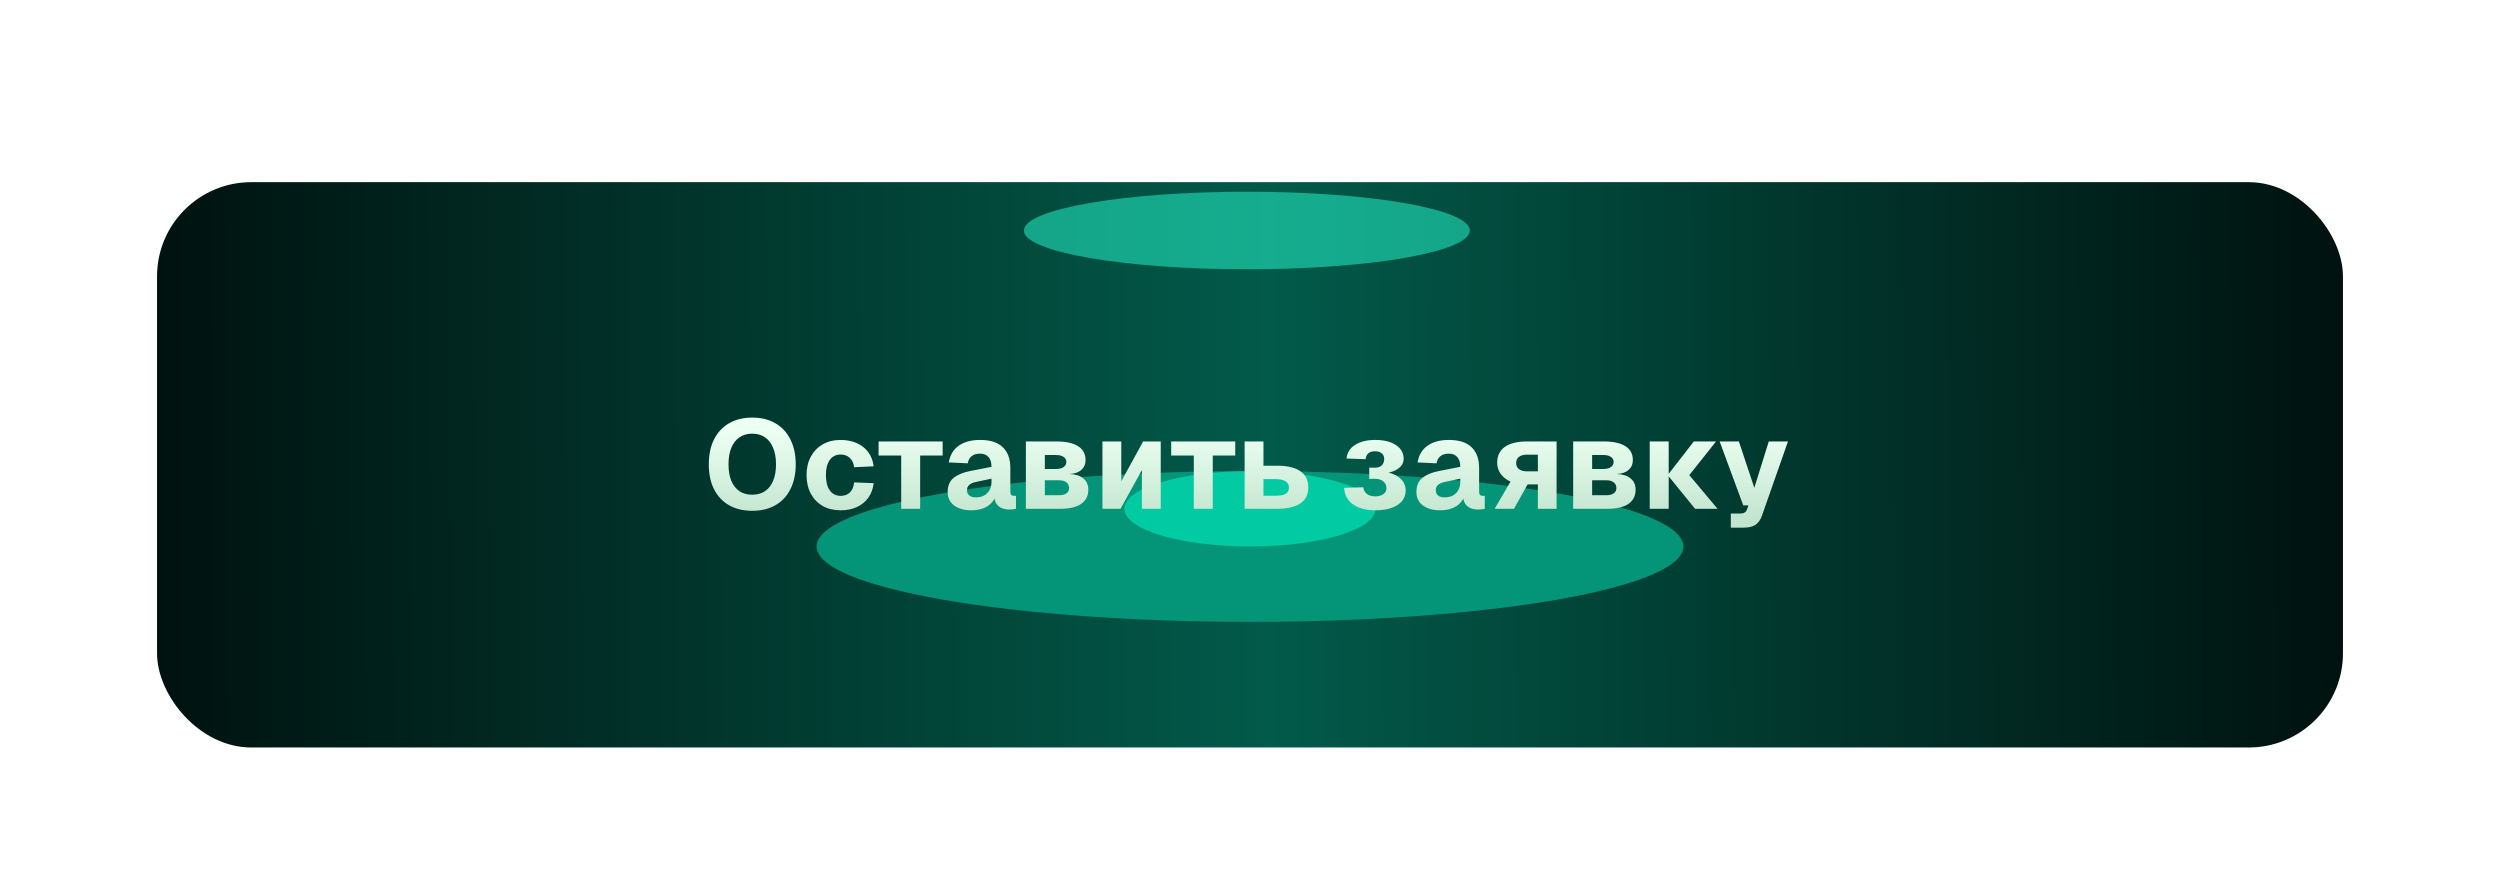 <?xml version="1.0" encoding="UTF-8"?> <svg xmlns="http://www.w3.org/2000/svg" width="398" height="140" viewBox="0 0 398 140" fill="none"><g filter="url(#filter0_diii_38_42)"><g clip-path="url(#clip0_38_42)"><rect x="25" y="25" width="348" height="90" rx="15" fill="url(#paint0_linear_38_42)"></rect><g filter="url(#filter1_f_38_42)"><ellipse cx="199" cy="83" rx="69" ry="12" fill="#049578"></ellipse></g><g filter="url(#filter2_f_38_42)"><ellipse cx="198.5" cy="32.696" rx="35.5" ry="6.174" fill="#29FFD4" fill-opacity="0.5"></ellipse></g><g filter="url(#filter3_f_38_42)"><ellipse cx="199" cy="77" rx="20" ry="6" fill="#00FFCC" fill-opacity="0.5"></ellipse></g><g filter="url(#filter4_dd_38_42)"><path d="M119.76 77.32C118.32 77.32 117.08 77.02 116.04 76.42C115.013 75.82 114.22 74.967 113.66 73.86C113.113 72.753 112.84 71.44 112.84 69.92C112.84 68.4 113.113 67.087 113.66 65.98C114.22 64.86 115.013 64 116.04 63.4C117.08 62.787 118.32 62.48 119.76 62.48C121.2 62.48 122.433 62.787 123.46 63.4C124.5 64 125.293 64.86 125.84 65.98C126.4 67.087 126.68 68.4 126.68 69.92C126.68 71.44 126.4 72.753 125.84 73.86C125.293 74.967 124.5 75.82 123.46 76.42C122.433 77.02 121.2 77.32 119.76 77.32ZM119.74 74.76C120.54 74.76 121.22 74.573 121.78 74.2C122.353 73.813 122.787 73.26 123.08 72.54C123.387 71.82 123.54 70.947 123.54 69.92C123.54 68.893 123.387 68.02 123.08 67.3C122.787 66.567 122.353 66.007 121.78 65.62C121.22 65.233 120.54 65.04 119.74 65.04C118.953 65.04 118.28 65.233 117.72 65.62C117.16 66.007 116.727 66.567 116.42 67.3C116.127 68.02 115.98 68.893 115.98 69.92C115.98 70.947 116.127 71.82 116.42 72.54C116.727 73.26 117.16 73.813 117.72 74.2C118.293 74.573 118.967 74.76 119.74 74.76ZM133.844 77.24C132.751 77.24 131.797 77.013 130.984 76.56C130.171 76.093 129.537 75.44 129.084 74.6C128.631 73.76 128.404 72.773 128.404 71.64C128.404 70.507 128.631 69.527 129.084 68.7C129.537 67.86 130.171 67.207 130.984 66.74C131.797 66.273 132.751 66.04 133.844 66.04C134.791 66.04 135.637 66.207 136.384 66.54C137.144 66.873 137.757 67.353 138.224 67.98C138.691 68.607 138.977 69.36 139.084 70.24L135.984 70.38C135.891 69.713 135.651 69.213 135.264 68.88C134.891 68.533 134.417 68.36 133.844 68.36C133.097 68.36 132.517 68.647 132.104 69.22C131.691 69.793 131.484 70.6 131.484 71.64C131.484 72.68 131.691 73.493 132.104 74.08C132.517 74.653 133.097 74.94 133.844 74.94C134.417 74.94 134.897 74.767 135.284 74.42C135.671 74.06 135.904 73.52 135.984 72.8L139.084 72.92C138.991 73.8 138.711 74.567 138.244 75.22C137.791 75.86 137.184 76.36 136.424 76.72C135.677 77.067 134.817 77.24 133.844 77.24ZM143.47 77V68.52H139.87V66.28H150.07V68.52H146.49V77H143.47ZM154.625 77.24C153.518 77.24 152.612 76.987 151.905 76.48C151.212 75.96 150.865 75.24 150.865 74.32C150.865 73.373 151.158 72.647 151.745 72.14C152.345 71.62 153.225 71.24 154.385 71L157.845 70.32C157.845 69.627 157.685 69.107 157.365 68.76C157.058 68.4 156.612 68.22 156.025 68.22C155.452 68.22 155.005 68.353 154.685 68.62C154.365 68.873 154.158 69.253 154.065 69.76L151.045 69.62C151.245 68.447 151.772 67.56 152.625 66.96C153.492 66.347 154.625 66.04 156.025 66.04C157.625 66.04 158.825 66.42 159.625 67.18C160.438 67.94 160.845 69.053 160.845 70.52V74.18C160.845 74.487 160.892 74.693 160.985 74.8C161.092 74.893 161.245 74.94 161.445 74.94H161.745V77C161.652 77.027 161.498 77.053 161.285 77.08C161.085 77.107 160.885 77.12 160.685 77.12C160.258 77.12 159.858 77.047 159.485 76.9C159.125 76.753 158.832 76.507 158.605 76.16C158.378 75.8 158.265 75.293 158.265 74.64L158.525 74.84C158.392 75.32 158.152 75.74 157.805 76.1C157.472 76.46 157.032 76.74 156.485 76.94C155.952 77.14 155.332 77.24 154.625 77.24ZM155.345 75.18C155.838 75.18 156.272 75.087 156.645 74.9C157.018 74.7 157.312 74.413 157.525 74.04C157.738 73.667 157.845 73.227 157.845 72.72V72.2L155.405 72.72C154.925 72.813 154.558 72.973 154.305 73.2C154.065 73.413 153.945 73.693 153.945 74.04C153.945 74.4 154.065 74.68 154.305 74.88C154.545 75.08 154.892 75.18 155.345 75.18ZM163.32 77V66.28H168.2C169.707 66.28 170.853 66.533 171.64 67.04C172.427 67.533 172.82 68.273 172.82 69.26C172.82 69.9 172.593 70.42 172.14 70.82C171.7 71.207 171.073 71.42 170.26 71.46C171.233 71.5 171.973 71.74 172.48 72.18C173 72.607 173.26 73.2 173.26 73.96C173.26 74.933 172.88 75.687 172.12 76.22C171.36 76.74 170.247 77 168.78 77H163.32ZM166.34 74.84H168.6C169.107 74.84 169.5 74.74 169.78 74.54C170.06 74.34 170.2 74.06 170.2 73.7C170.2 73.313 170.06 73.013 169.78 72.8C169.5 72.573 169.107 72.46 168.6 72.46H166.34V74.84ZM166.34 70.66H168.14C168.647 70.66 169.04 70.56 169.32 70.36C169.613 70.16 169.76 69.887 169.76 69.54C169.76 69.193 169.613 68.927 169.32 68.74C169.04 68.54 168.647 68.44 168.14 68.44H166.34V70.66ZM175.507 77V66.28H178.508V72.62L181.988 66.28H184.788V77H181.788V70.84L178.388 77H175.507ZM190.052 77V68.52H186.452V66.28H196.652V68.52H193.072V77H190.052ZM198.144 77V66.28H201.144V70.14H203.304C204.944 70.14 206.184 70.433 207.024 71.02C207.864 71.607 208.284 72.473 208.284 73.62C208.284 74.727 207.864 75.567 207.024 76.14C206.184 76.713 204.944 77 203.304 77H198.144ZM201.144 74.92H203.044C203.778 74.92 204.318 74.82 204.664 74.62C205.024 74.407 205.204 74.073 205.204 73.62C205.204 73.167 205.024 72.833 204.664 72.62C204.318 72.393 203.778 72.28 203.044 72.28H201.144V74.92ZM218.962 77.24C217.975 77.24 217.109 77.1 216.362 76.82C215.629 76.527 215.055 76.113 214.642 75.58C214.242 75.047 214.022 74.407 213.982 73.66L217.042 73.58C217.082 74.007 217.262 74.353 217.582 74.62C217.915 74.887 218.362 75.02 218.922 75.02C219.469 75.02 219.902 74.907 220.222 74.68C220.555 74.44 220.722 74.127 220.722 73.74C220.722 73.273 220.555 72.907 220.222 72.64C219.889 72.36 219.442 72.22 218.882 72.22L217.982 72.24V70.44L218.882 70.46C219.349 70.46 219.709 70.34 219.962 70.1C220.229 69.847 220.362 69.5 220.362 69.06C220.362 68.673 220.229 68.373 219.962 68.16C219.695 67.947 219.335 67.84 218.882 67.84C218.455 67.84 218.109 67.947 217.842 68.16C217.589 68.373 217.442 68.687 217.402 69.1L214.362 69C214.455 68.067 214.915 67.34 215.742 66.82C216.569 66.3 217.635 66.04 218.942 66.04C220.329 66.04 221.429 66.313 222.242 66.86C223.055 67.393 223.462 68.127 223.462 69.06C223.462 69.66 223.182 70.167 222.622 70.58C222.075 70.993 221.302 71.26 220.302 71.38L220.322 71.12C221.415 71.253 222.262 71.587 222.862 72.12C223.475 72.64 223.782 73.293 223.782 74.08C223.782 75.053 223.349 75.827 222.482 76.4C221.615 76.96 220.442 77.24 218.962 77.24ZM229.254 77.24C228.147 77.24 227.241 76.987 226.534 76.48C225.841 75.96 225.494 75.24 225.494 74.32C225.494 73.373 225.787 72.647 226.374 72.14C226.974 71.62 227.854 71.24 229.014 71L232.474 70.32C232.474 69.627 232.314 69.107 231.994 68.76C231.687 68.4 231.241 68.22 230.654 68.22C230.081 68.22 229.634 68.353 229.314 68.62C228.994 68.873 228.787 69.253 228.694 69.76L225.674 69.62C225.874 68.447 226.401 67.56 227.254 66.96C228.121 66.347 229.254 66.04 230.654 66.04C232.254 66.04 233.454 66.42 234.254 67.18C235.067 67.94 235.474 69.053 235.474 70.52V74.18C235.474 74.487 235.521 74.693 235.614 74.8C235.721 74.893 235.874 74.94 236.074 74.94H236.374V77C236.281 77.027 236.127 77.053 235.914 77.08C235.714 77.107 235.514 77.12 235.314 77.12C234.887 77.12 234.487 77.047 234.114 76.9C233.754 76.753 233.461 76.507 233.234 76.16C233.007 75.8 232.894 75.293 232.894 74.64L233.154 74.84C233.021 75.32 232.781 75.74 232.434 76.1C232.101 76.46 231.661 76.74 231.114 76.94C230.581 77.14 229.961 77.24 229.254 77.24ZM229.974 75.18C230.467 75.18 230.901 75.087 231.274 74.9C231.647 74.7 231.941 74.413 232.154 74.04C232.367 73.667 232.474 73.227 232.474 72.72V72.2L230.034 72.72C229.554 72.813 229.187 72.973 228.934 73.2C228.694 73.413 228.574 73.693 228.574 74.04C228.574 74.4 228.694 74.68 228.934 74.88C229.174 75.08 229.521 75.18 229.974 75.18ZM237.949 77L240.469 72.68C239.802 72.36 239.282 71.947 238.909 71.44C238.536 70.92 238.349 70.333 238.349 69.68C238.349 68.573 238.749 67.733 239.549 67.16C240.362 66.573 241.549 66.28 243.109 66.28H247.809V77H244.829V73.12H243.189L241.029 77H237.949ZM243.109 71.04H244.829V68.38H243.109C242.562 68.38 242.136 68.493 241.829 68.72C241.522 68.947 241.369 69.28 241.369 69.72C241.369 70.133 241.522 70.46 241.829 70.7C242.136 70.927 242.562 71.04 243.109 71.04ZM250.449 77V66.28H255.329C256.836 66.28 257.982 66.533 258.769 67.04C259.556 67.533 259.949 68.273 259.949 69.26C259.949 69.9 259.722 70.42 259.269 70.82C258.829 71.207 258.202 71.42 257.389 71.46C258.362 71.5 259.102 71.74 259.609 72.18C260.129 72.607 260.389 73.2 260.389 73.96C260.389 74.933 260.009 75.687 259.249 76.22C258.489 76.74 257.376 77 255.909 77H250.449ZM253.469 74.84H255.729C256.236 74.84 256.629 74.74 256.909 74.54C257.189 74.34 257.329 74.06 257.329 73.7C257.329 73.313 257.189 73.013 256.909 72.8C256.629 72.573 256.236 72.46 255.729 72.46H253.469V74.84ZM253.469 70.66H255.269C255.776 70.66 256.169 70.56 256.449 70.36C256.742 70.16 256.889 69.887 256.889 69.54C256.889 69.193 256.742 68.927 256.449 68.74C256.169 68.54 255.776 68.44 255.269 68.44H253.469V70.66ZM269.856 77L265.496 71.64H268.936L273.436 77H269.856ZM262.636 77V66.28H265.656V77H262.636ZM265.496 71.64L269.656 66.28H273.196L268.936 71.64H265.496ZM275.548 80V77.76H276.968C277.314 77.76 277.568 77.707 277.728 77.6C277.901 77.507 278.034 77.333 278.128 77.08L278.348 76.46H277.528L273.768 66.28H276.828L279.288 73.66L281.588 66.28H284.648L280.528 78.02C280.288 78.727 279.941 79.233 279.488 79.54C279.034 79.847 278.401 80 277.588 80H275.548Z" fill="url(#paint1_linear_38_42)"></path></g></g></g><defs><filter id="filter0_diii_38_42" x="0" y="0" width="398" height="140" filterUnits="userSpaceOnUse" color-interpolation-filters="sRGB"><feFlood flood-opacity="0" result="BackgroundImageFix"></feFlood><feColorMatrix in="SourceAlpha" type="matrix" values="0 0 0 0 0 0 0 0 0 0 0 0 0 0 0 0 0 0 127 0" result="hardAlpha"></feColorMatrix><feOffset></feOffset><feGaussianBlur stdDeviation="12.5"></feGaussianBlur><feComposite in2="hardAlpha" operator="out"></feComposite><feColorMatrix type="matrix" values="0 0 0 0 0.221 0 0 0 0 1 0 0 0 0 0.495 0 0 0 0.12 0"></feColorMatrix><feBlend mode="normal" in2="BackgroundImageFix" result="effect1_dropShadow_38_42"></feBlend><feBlend mode="normal" in="SourceGraphic" in2="effect1_dropShadow_38_42" result="shape"></feBlend><feColorMatrix in="SourceAlpha" type="matrix" values="0 0 0 0 0 0 0 0 0 0 0 0 0 0 0 0 0 0 127 0" result="hardAlpha"></feColorMatrix><feMorphology radius="1" operator="erode" in="SourceAlpha" result="effect2_innerShadow_38_42"></feMorphology><feOffset></feOffset><feComposite in2="hardAlpha" operator="arithmetic" k2="-1" k3="1"></feComposite><feColorMatrix type="matrix" values="0 0 0 0 0 0 0 0 0 0.317 0 0 0 0 0.256 0 0 0 1 0"></feColorMatrix><feBlend mode="normal" in2="shape" result="effect2_innerShadow_38_42"></feBlend><feColorMatrix in="SourceAlpha" type="matrix" values="0 0 0 0 0 0 0 0 0 0 0 0 0 0 0 0 0 0 127 0" result="hardAlpha"></feColorMatrix><feOffset dy="4"></feOffset><feGaussianBlur stdDeviation="6"></feGaussianBlur><feComposite in2="hardAlpha" operator="arithmetic" k2="-1" k3="1"></feComposite><feColorMatrix type="matrix" values="0 0 0 0 0.02 0 0 0 0 0.69 0 0 0 0 0.561 0 0 0 0.3 0"></feColorMatrix><feBlend mode="normal" in2="effect2_innerShadow_38_42" result="effect3_innerShadow_38_42"></feBlend><feColorMatrix in="SourceAlpha" type="matrix" values="0 0 0 0 0 0 0 0 0 0 0 0 0 0 0 0 0 0 127 0" result="hardAlpha"></feColorMatrix><feOffset></feOffset><feGaussianBlur stdDeviation="12.5"></feGaussianBlur><feComposite in2="hardAlpha" operator="arithmetic" k2="-1" k3="1"></feComposite><feColorMatrix type="matrix" values="0 0 0 0 0.02 0 0 0 0 0.69 0 0 0 0 0.561 0 0 0 0.3 0"></feColorMatrix><feBlend mode="normal" in2="effect3_innerShadow_38_42" result="effect4_innerShadow_38_42"></feBlend></filter><filter id="filter1_f_38_42" x="95" y="36" width="208" height="94" filterUnits="userSpaceOnUse" color-interpolation-filters="sRGB"><feFlood flood-opacity="0" result="BackgroundImageFix"></feFlood><feBlend mode="normal" in="SourceGraphic" in2="BackgroundImageFix" result="shape"></feBlend><feGaussianBlur stdDeviation="17.5" result="effect1_foregroundBlur_38_42"></feGaussianBlur></filter><filter id="filter2_f_38_42" x="135.989" y="-0.489" width="125.022" height="66.369" filterUnits="userSpaceOnUse" color-interpolation-filters="sRGB"><feFlood flood-opacity="0" result="BackgroundImageFix"></feFlood><feBlend mode="normal" in="SourceGraphic" in2="BackgroundImageFix" result="shape"></feBlend><feGaussianBlur stdDeviation="13.505" result="effect1_foregroundBlur_38_42"></feGaussianBlur></filter><filter id="filter3_f_38_42" x="155.4" y="47.4" width="87.2" height="59.2" filterUnits="userSpaceOnUse" color-interpolation-filters="sRGB"><feFlood flood-opacity="0" result="BackgroundImageFix"></feFlood><feBlend mode="normal" in="SourceGraphic" in2="BackgroundImageFix" result="shape"></feBlend><feGaussianBlur stdDeviation="11.8" result="effect1_foregroundBlur_38_42"></feGaussianBlur></filter><filter id="filter4_dd_38_42" x="107.84" y="57.48" width="181.808" height="27.52" filterUnits="userSpaceOnUse" color-interpolation-filters="sRGB"><feFlood flood-opacity="0" result="BackgroundImageFix"></feFlood><feColorMatrix in="SourceAlpha" type="matrix" values="0 0 0 0 0 0 0 0 0 0 0 0 0 0 0 0 0 0 127 0" result="hardAlpha"></feColorMatrix><feOffset></feOffset><feGaussianBlur stdDeviation="1"></feGaussianBlur><feComposite in2="hardAlpha" operator="out"></feComposite><feColorMatrix type="matrix" values="0 0 0 0 0 0 0 0 0 0 0 0 0 0 0 0 0 0 0.28 0"></feColorMatrix><feBlend mode="normal" in2="BackgroundImageFix" result="effect1_dropShadow_38_42"></feBlend><feColorMatrix in="SourceAlpha" type="matrix" values="0 0 0 0 0 0 0 0 0 0 0 0 0 0 0 0 0 0 127 0" result="hardAlpha"></feColorMatrix><feOffset></feOffset><feGaussianBlur stdDeviation="2.5"></feGaussianBlur><feComposite in2="hardAlpha" operator="out"></feComposite><feColorMatrix type="matrix" values="0 0 0 0 0.012 0 0 0 0 0.588 0 0 0 0 0.478 0 0 0 0.45 0"></feColorMatrix><feBlend mode="normal" in2="effect1_dropShadow_38_42" result="effect2_dropShadow_38_42"></feBlend><feBlend mode="normal" in="SourceGraphic" in2="effect2_dropShadow_38_42" result="shape"></feBlend></filter><linearGradient id="paint0_linear_38_42" x1="373" y1="70" x2="25.003" y2="71.447" gradientUnits="userSpaceOnUse"><stop stop-color="#00120F"></stop><stop offset="0.491" stop-color="#025A4A"></stop><stop offset="1" stop-color="#00120F"></stop></linearGradient><linearGradient id="paint1_linear_38_42" x1="199" y1="60" x2="199" y2="80" gradientUnits="userSpaceOnUse"><stop offset="0.233" stop-color="#ECFFF2"></stop><stop offset="0.959" stop-color="#C0E4CD"></stop></linearGradient><clipPath id="clip0_38_42"><rect x="25" y="25" width="348" height="90" rx="15" fill="white"></rect></clipPath></defs></svg> 